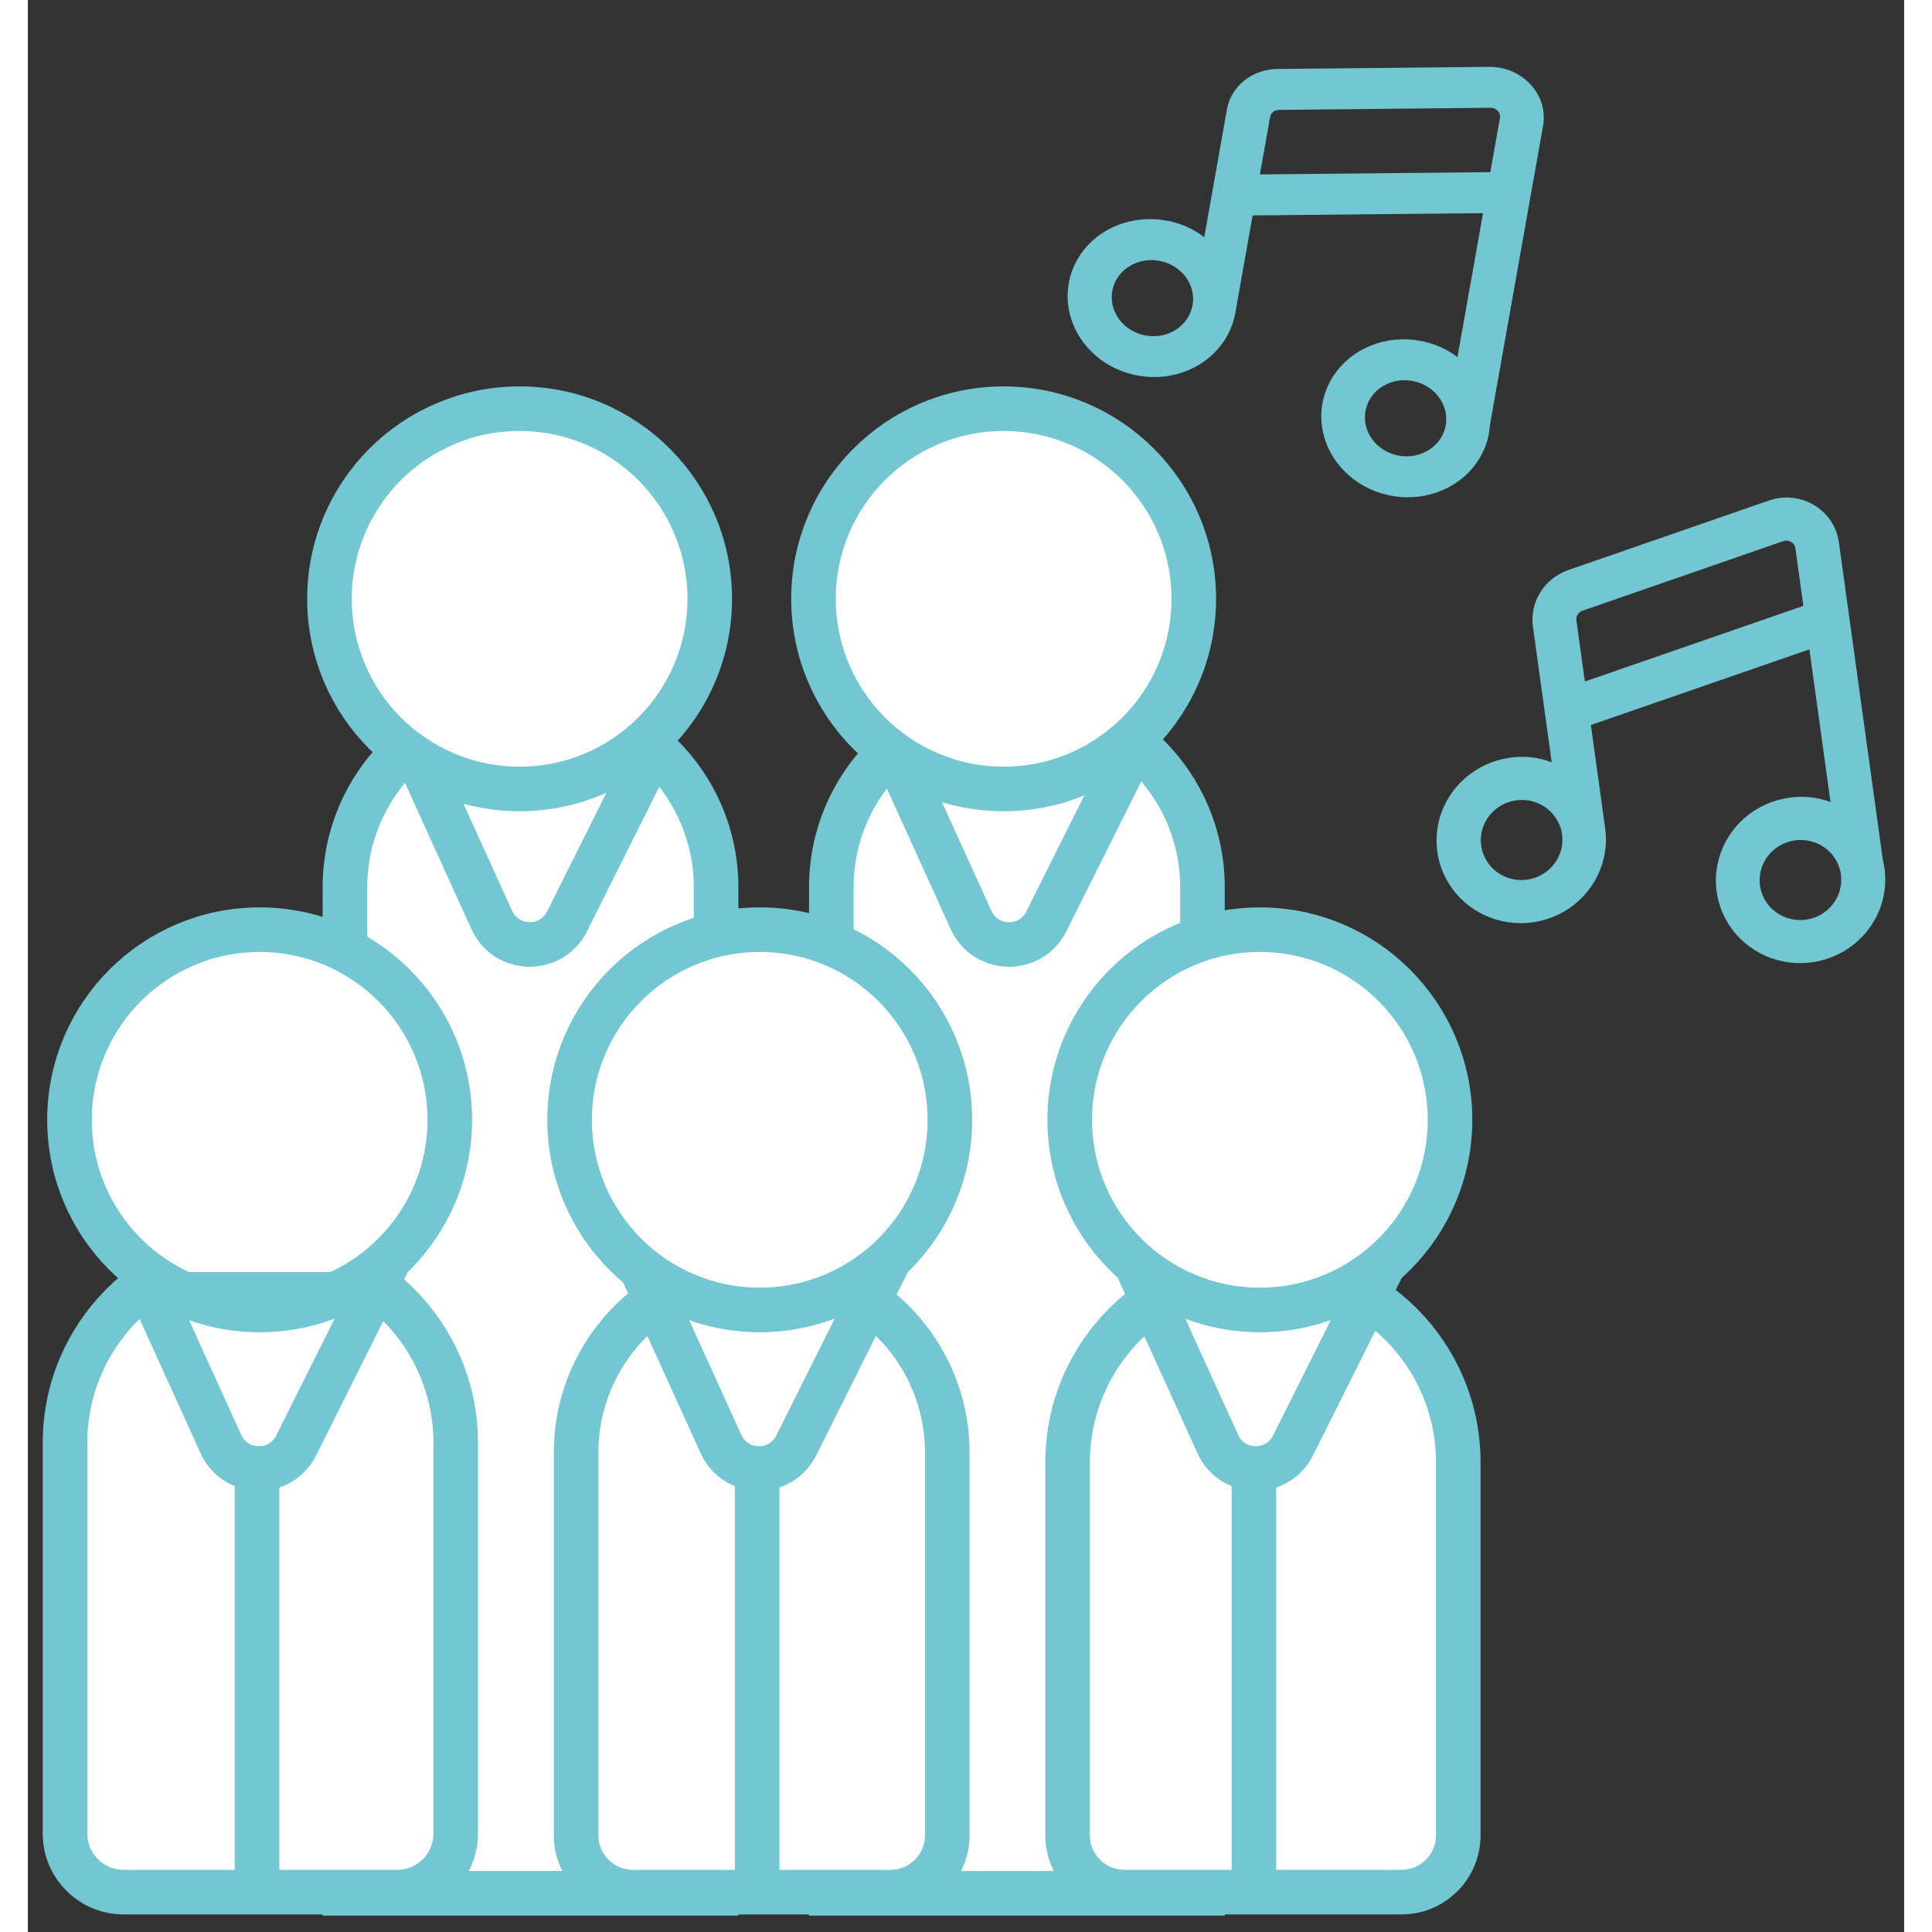 <svg width="100" height="100" viewBox="0 0 101 104" fill="none" xmlns="http://www.w3.org/2000/svg">
<rect x="0" y="0" width="101" height="104" fill="#333333" stroke="none"/>
<path d="M81.567 6.752C81.635 6.365 81.609 5.967 81.493 5.586C81.376 5.205 81.171 4.851 80.893 4.55C80.615 4.248 80.27 4.006 79.884 3.842C79.498 3.677 79.079 3.594 78.659 3.598L67.259 3.714C66.604 3.722 65.977 3.94 65.484 4.332C64.991 4.724 64.661 5.267 64.55 5.868L63.324 12.772C62.731 12.309 62.022 11.998 61.267 11.871C60.38 11.711 59.469 11.8 58.649 12.126C57.829 12.452 57.137 13.001 56.66 13.703C56.184 14.406 55.944 15.229 55.972 16.071C55.999 16.912 56.293 17.733 56.816 18.43C57.338 19.127 58.066 19.668 58.907 19.985C59.749 20.301 60.665 20.38 61.541 20.21C62.417 20.04 63.213 19.63 63.828 19.03C64.444 18.431 64.85 17.67 64.997 16.844L65.929 11.596L78.332 11.474L76.956 19.223C76.363 18.771 75.658 18.467 74.91 18.341C74.023 18.183 73.113 18.274 72.294 18.602C71.476 18.93 70.785 19.48 70.311 20.182C69.836 20.885 69.598 21.709 69.627 22.55C69.657 23.391 69.952 24.211 70.475 24.906C70.998 25.602 71.727 26.142 72.567 26.458C73.409 26.773 74.325 26.851 75.2 26.681C76.075 26.51 76.87 26.1 77.485 25.501C78.1 24.902 78.506 24.141 78.652 23.315C78.681 23.153 78.684 22.989 78.712 22.831L81.567 6.752ZM60.178 18.062C59.751 17.986 59.354 17.794 59.038 17.509C58.722 17.225 58.501 16.861 58.402 16.465C58.304 16.068 58.333 15.655 58.486 15.28C58.639 14.904 58.908 14.582 59.26 14.355C59.612 14.127 60.031 14.004 60.464 14.001C60.897 13.998 61.324 14.115 61.692 14.338C62.06 14.56 62.351 14.878 62.53 15.251C62.709 15.624 62.766 16.036 62.695 16.434C62.6 16.968 62.281 17.439 61.809 17.744C61.337 18.049 60.751 18.163 60.178 18.062ZM66.321 9.389L66.873 6.281C66.894 6.179 66.952 6.087 67.037 6.021C67.122 5.954 67.23 5.918 67.342 5.917L78.735 5.8C78.808 5.799 78.88 5.813 78.947 5.841C79.014 5.87 79.074 5.911 79.123 5.963C79.172 6.013 79.208 6.074 79.229 6.138C79.25 6.203 79.255 6.272 79.245 6.338L78.724 9.267L66.321 9.389ZM73.805 24.528C73.378 24.452 72.981 24.26 72.665 23.976C72.349 23.691 72.129 23.328 72.03 22.931C71.932 22.534 71.961 22.122 72.114 21.746C72.266 21.371 72.536 21.049 72.888 20.821C73.24 20.594 73.659 20.471 74.092 20.468C74.525 20.464 74.952 20.582 75.32 20.804C75.687 21.027 75.979 21.345 76.157 21.718C76.336 22.091 76.394 22.503 76.323 22.901C76.228 23.434 75.909 23.905 75.437 24.21C74.965 24.515 74.378 24.63 73.805 24.528Z" fill="#73C7D2"/>
<path d="M97.487 29.183C97.429 28.773 97.279 28.382 97.048 28.037C96.817 27.691 96.51 27.401 96.15 27.187C95.79 26.973 95.386 26.84 94.967 26.797C94.547 26.755 94.123 26.805 93.724 26.943L82.913 30.689C82.292 30.905 81.765 31.324 81.42 31.875C81.074 32.426 80.931 33.075 81.016 33.715L82.029 41.038C81.319 40.761 80.545 40.675 79.787 40.788C78.893 40.91 78.054 41.289 77.377 41.878C76.699 42.467 76.214 43.238 75.982 44.095C75.751 44.952 75.783 45.856 76.075 46.692C76.367 47.528 76.905 48.259 77.623 48.792C78.34 49.325 79.203 49.637 80.104 49.687C81.004 49.737 81.901 49.524 82.681 49.075C83.461 48.626 84.089 47.96 84.485 47.162C84.881 46.364 85.028 45.471 84.907 44.594L84.137 39.028L95.9 34.955L97.037 43.175C96.33 42.91 95.563 42.829 94.812 42.941C93.918 43.065 93.081 43.446 92.405 44.036C91.73 44.626 91.247 45.398 91.017 46.255C90.787 47.112 90.821 48.015 91.114 48.85C91.407 49.685 91.947 50.415 92.665 50.947C93.382 51.478 94.246 51.789 95.145 51.838C96.046 51.887 96.942 51.674 97.721 51.224C98.5 50.774 99.127 50.108 99.522 49.311C99.918 48.514 100.064 47.621 99.943 46.745C99.919 46.572 99.87 46.407 99.847 46.24L97.487 29.183ZM80.706 47.352C80.275 47.412 79.837 47.345 79.446 47.16C79.056 46.975 78.73 46.681 78.512 46.313C78.293 45.946 78.19 45.523 78.217 45.097C78.244 44.671 78.398 44.262 78.662 43.921C78.925 43.581 79.285 43.324 79.696 43.183C80.106 43.042 80.55 43.023 80.97 43.13C81.391 43.236 81.768 43.463 82.056 43.781C82.344 44.099 82.529 44.494 82.587 44.916C82.665 45.482 82.51 46.056 82.157 46.513C81.805 46.97 81.282 47.272 80.706 47.352ZM83.813 36.686L83.357 33.39C83.344 33.28 83.37 33.169 83.43 33.076C83.49 32.982 83.581 32.911 83.688 32.875L94.492 29.129C94.561 29.105 94.634 29.097 94.707 29.104C94.779 29.111 94.849 29.133 94.912 29.17C94.975 29.205 95.028 29.253 95.069 29.312C95.109 29.371 95.136 29.438 95.146 29.508L95.576 32.614L83.813 36.686ZM95.714 49.506C95.284 49.566 94.845 49.499 94.455 49.314C94.064 49.129 93.74 48.835 93.521 48.467C93.302 48.1 93.2 47.677 93.226 47.251C93.253 46.826 93.408 46.416 93.671 46.076C93.934 45.735 94.294 45.478 94.705 45.337C95.116 45.196 95.559 45.178 95.979 45.284C96.399 45.391 96.777 45.617 97.065 45.935C97.353 46.253 97.537 46.648 97.596 47.07C97.674 47.636 97.519 48.211 97.166 48.667C96.814 49.124 96.291 49.426 95.714 49.506Z" fill="#73C7D2"/>
<path d="M17.068 47.763C17.068 42.246 21.541 37.773 27.058 37.773C32.575 37.773 37.047 42.246 37.047 47.763V101.917H17.068V47.763Z" fill="white" stroke="#73C7D2" stroke-width="2.4"/>
<path d="M43.25 47.763C43.25 42.246 47.722 37.773 53.24 37.773C58.757 37.773 63.229 42.246 63.229 47.763V101.917H43.25V47.763Z" fill="white" stroke="#73C7D2" stroke-width="2.4"/>
<path d="M29.512 78.194C29.512 72.677 33.984 68.205 39.501 68.205C45.018 68.205 49.491 72.677 49.491 78.194V98.795C49.491 100.484 48.121 101.854 46.432 101.854H32.571C30.881 101.854 29.512 100.484 29.512 98.795V78.194Z" fill="white" stroke="#73C7D2" stroke-width="2.4"/>
<path d="M55.969 78.72C55.969 72.912 60.677 68.205 66.484 68.205C72.292 68.205 76.999 72.912 76.999 78.72V98.795C76.999 100.484 75.63 101.854 73.941 101.854H59.028C57.338 101.854 55.969 100.484 55.969 98.795V78.72Z" fill="white" stroke="#73C7D2" stroke-width="2.4"/>
<path d="M2 77.669C2 71.861 6.708 67.153 12.515 67.153C18.323 67.153 23.031 71.861 23.031 77.669V98.699C23.031 100.442 21.618 101.854 19.876 101.854H5.155C3.412 101.854 2 100.442 2 98.699V77.669Z" fill="white" stroke="#73C7D2" stroke-width="2.4"/>
<circle cx="12.476" cy="60.28" r="10.235" fill="white" stroke="#73C7D2" stroke-width="2.4"/>
<path d="M37.311 77.734L33.648 69.676H45.427L41.36 77.809C40.516 79.497 38.092 79.452 37.311 77.734Z" stroke="#73C7D2" stroke-width="2.4"/>
<path d="M10.391 77.734L6.729 69.676H18.507L14.441 77.809C13.597 79.497 11.172 79.452 10.391 77.734Z" stroke="#73C7D2" stroke-width="2.4"/>
<path d="M64.055 77.734L60.393 69.676H72.171L68.105 77.809C67.261 79.497 64.836 79.452 64.055 77.734Z" stroke="#73C7D2" stroke-width="2.4"/>
<path d="M24.973 49.526L21.311 41.468H33.089L29.023 49.601C28.178 51.289 25.754 51.244 24.973 49.526Z" stroke="#73C7D2" stroke-width="2.4"/>
<path d="M50.774 49.526L47.111 41.468H58.89L54.823 49.601C53.979 51.289 51.555 51.244 50.774 49.526Z" stroke="#73C7D2" stroke-width="2.4"/>
<circle cx="39.397" cy="60.28" r="10.235" fill="white" stroke="#73C7D2" stroke-width="2.4"/>
<circle cx="26.47" cy="32.235" r="10.235" fill="white" stroke="#73C7D2" stroke-width="2.4"/>
<circle cx="52.526" cy="32.235" r="10.235" fill="white" stroke="#73C7D2" stroke-width="2.4"/>
<path d="M66 79.21V102.207" stroke="#73C7D2" stroke-width="2.4"/>
<circle cx="66.319" cy="60.28" r="10.235" fill="white" stroke="#73C7D2" stroke-width="2.4"/>
<path d="M39.258 79.21V102.207" stroke="#73C7D2" stroke-width="2.4"/>
<path d="M12.336 79.21V102.207" stroke="#73C7D2" stroke-width="2.4"/>
</svg>
